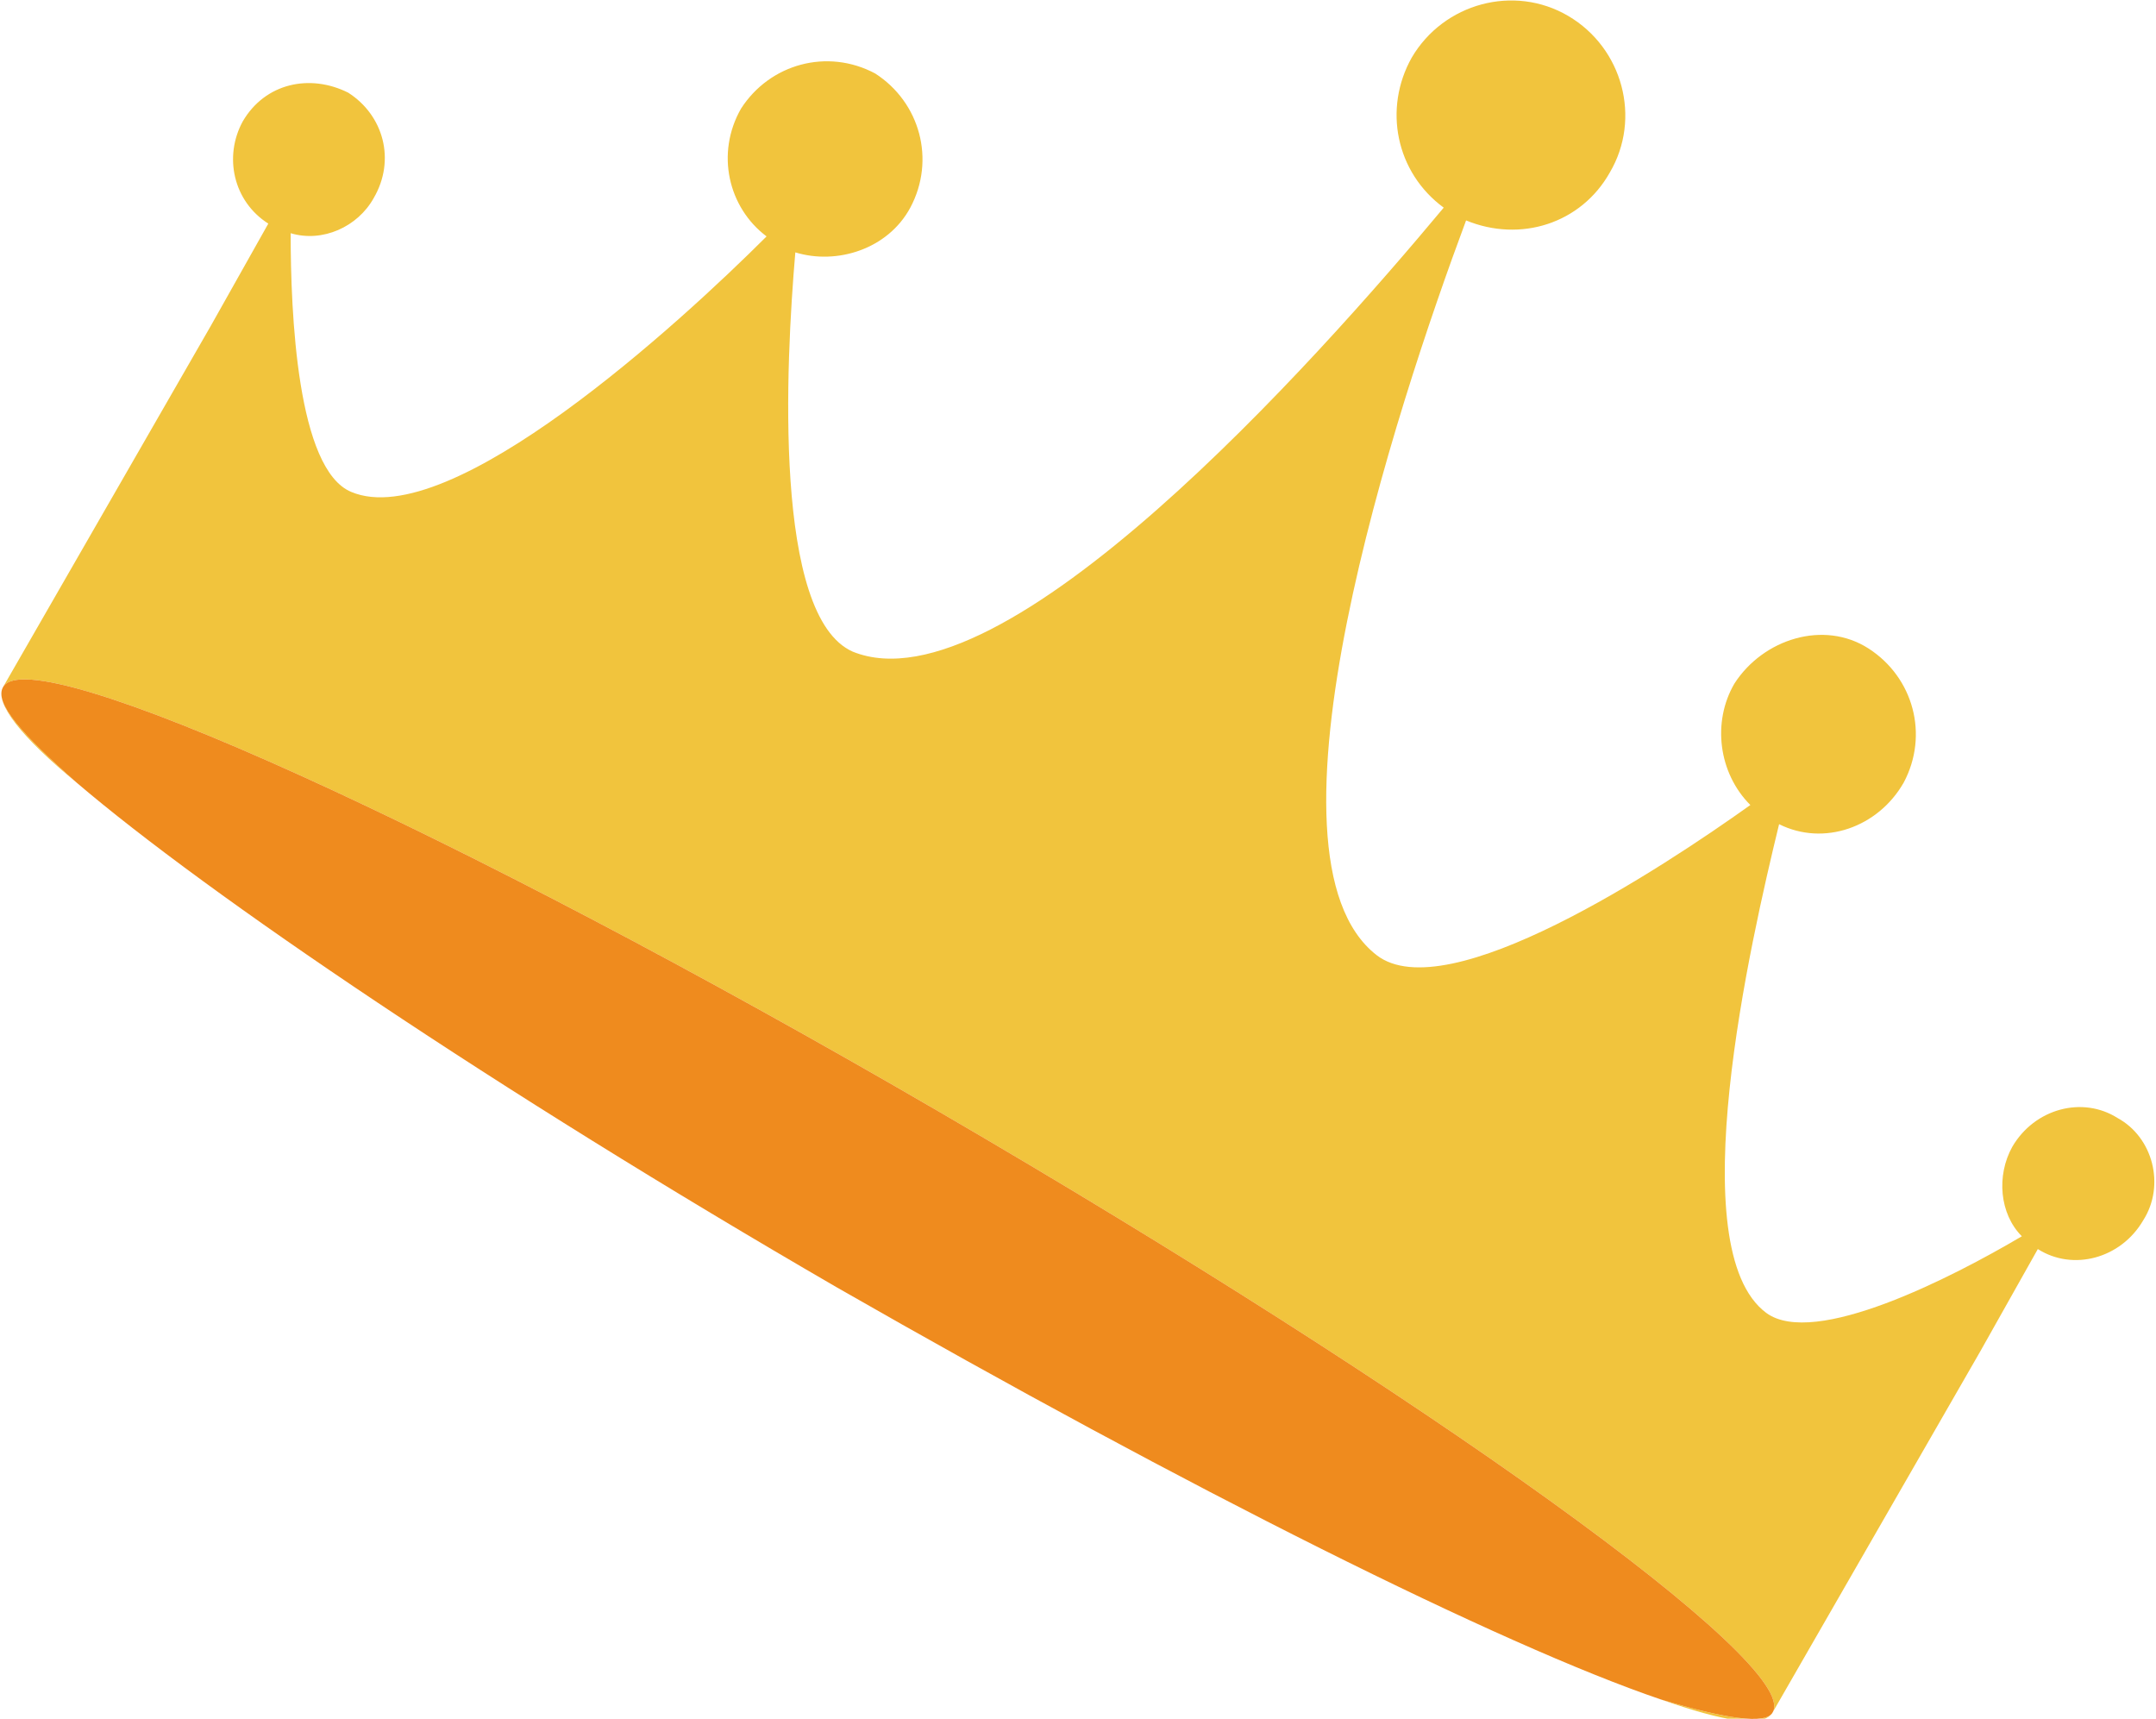<svg xmlns="http://www.w3.org/2000/svg" xml:space="preserve" id="圖層_1" width="67.5" height="53.8" x="0" y="0" version="1.1" viewBox="0 0 67.5 53.8">
  <style>
    .st0{fill:#fff}.st1,.st4,.st5,.st6{fill:none;stroke:#fff;stroke-miterlimit:10}.st4,.st5,.st6{stroke-width:3;stroke-linecap:round;stroke-linejoin:round}.st5,.st6{fill:#fff}.st6{fill:none;stroke-width:1.294}.st7{fill:#325093}.st8{fill:none;stroke:#fff;stroke-width:2;stroke-miterlimit:10}.st9{opacity:.6}
  </style>
  <path fill="#f1c43d" d="M66.3 35c-1.1-.7-2.6-.3-3.3.9-.5.9-.4 2.1.3 2.8-2.2 1.3-6.5 3.5-8 2.4-2.7-2-.5-11.6.4-15.3 1.4.7 3.1.1 3.9-1.3.8-1.5.3-3.3-1.1-4.2s-3.3-.3-4.2 1.1c-.7 1.2-.5 2.8.5 3.8-2.8 2-9.5 6.4-11.7 4.7-4-3.1.6-17.1 2.8-23 1.7.7 3.6.1 4.5-1.5 1-1.7.4-3.9-1.3-4.9-1.7-1-3.9-.4-4.9 1.3-.9 1.6-.5 3.6 1 4.7-4 4.8-13.8 15.8-18.5 13.9-2.5-1.1-2.1-9-1.8-12.5 1.3.4 2.9-.1 3.6-1.4.8-1.5.3-3.3-1.1-4.2-1.5-.8-3.3-.3-4.2 1.1-.8 1.4-.4 3.1.8 4-2.7 2.7-9.9 9.3-13 8-1.7-.7-1.9-5.6-1.9-8.1 1 .3 2.1-.2 2.6-1.1.7-1.2.3-2.6-.8-3.3-1.2-.6-2.6-.3-3.3.9-.6 1.1-.3 2.5.8 3.2l-1.8 3.2L.1 21.5c-.3.5.6 1.6 2.3 3C.7 23-.2 22 .1 21.5c.9-1.5 14 4.4 29.3 13.3s27 17.3 26.1 18.8c-.2.4-1.5.2-3.5-.4 2 .7 3.2.9 3.5.4L62 42.3l1.8-3.2c1.1.7 2.6.3 3.3-.9.7-1.1.3-2.6-.8-3.2z"/>
  <path fill="#ef8b1e" d="M55.5 53.6c.9-1.5-10.8-9.9-26.1-18.8S1 20 .1 21.5c-.3.5.6 1.5 2.3 3 4.1 3.5 13.1 9.6 23.8 15.8C37.2 46.6 47 51.5 52 53.2c2 .6 3.3.8 3.5.4z"/>
</svg>

